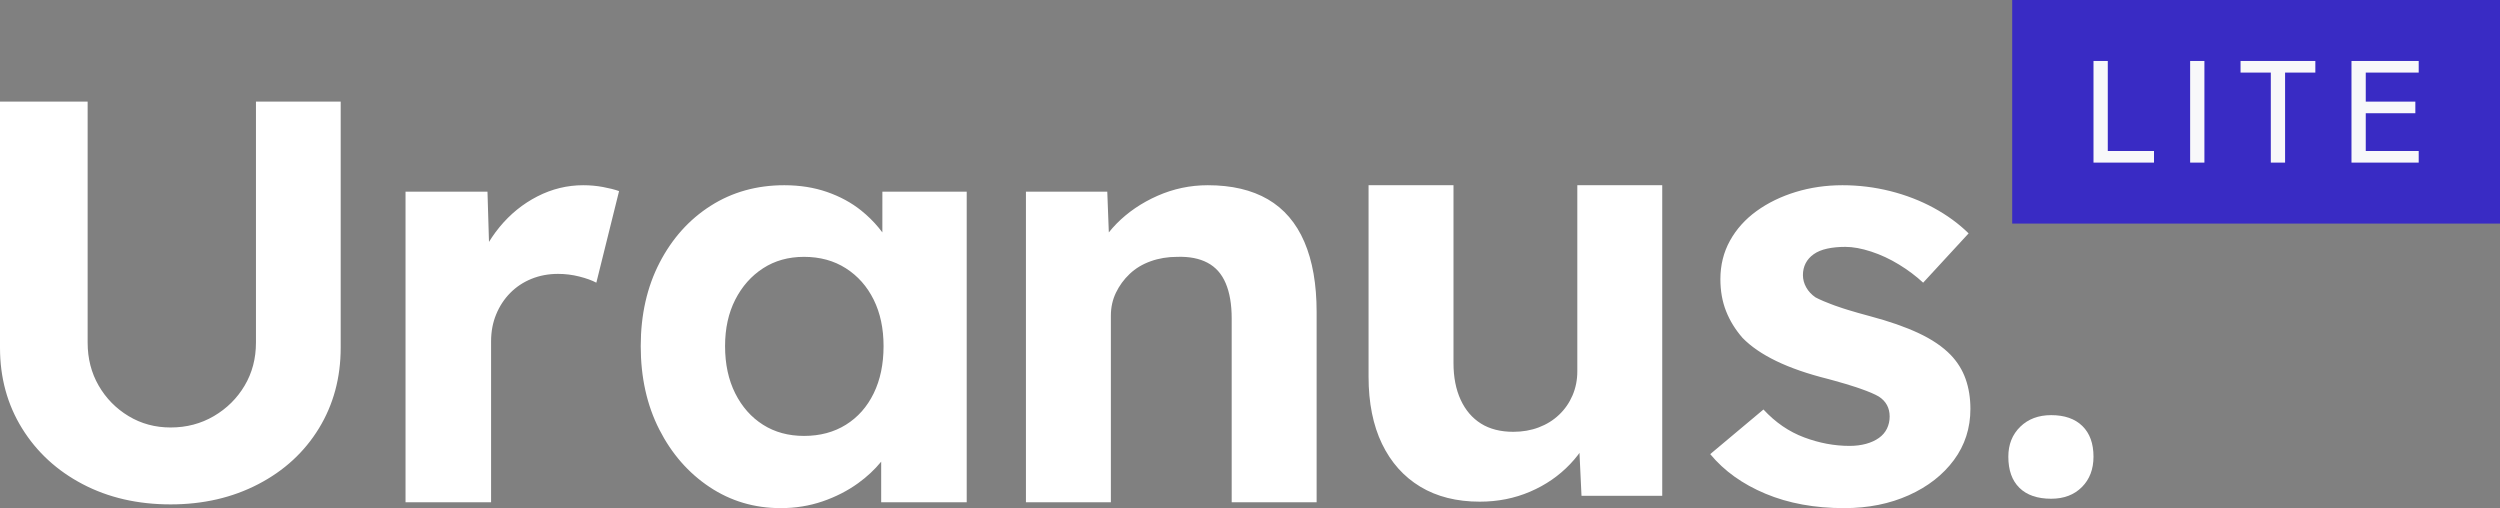<?xml version="1.0" encoding="UTF-8"?>
<svg width="123px" height="25px" viewBox="0 0 123 25" version="1.1" xmlns="http://www.w3.org/2000/svg" xmlns:xlink="http://www.w3.org/1999/xlink">
    <rect x="0" y="0" width="123" height="25" fill="#808080" stroke="none"/>
    <title>Logo</title>
    <g id="Symbols" stroke="none" stroke-width="1" fill="none" fill-rule="evenodd">
        <g id="Headers/Default" transform="translate(-84, -35)">
            <g id="Logo" transform="translate(84, 35)">
                <path d="M38.586,9.113 C39.352,9.113 40.053,9.224 40.69,9.445 C41.328,9.667 41.887,9.97 42.368,10.355 C42.688,10.612 42.976,10.894 43.231,11.203 L43.412,11.434 L43.413,9.431 L47.562,9.431 L47.562,24.711 L43.354,24.711 L43.354,22.714 L43.347,22.723 C43.029,23.11 42.654,23.459 42.221,23.772 C41.701,24.148 41.117,24.446 40.47,24.668 C39.822,24.889 39.136,25 38.41,25 C37.115,25 35.948,24.653 34.908,23.96 C33.868,23.267 33.044,22.323 32.436,21.129 C31.828,19.935 31.524,18.568 31.524,17.028 C31.524,15.487 31.833,14.12 32.451,12.926 C33.069,11.732 33.907,10.798 34.967,10.124 C36.026,9.45 37.233,9.113 38.586,9.113 Z M90.646,9.113 C91.451,9.113 92.235,9.21 93.001,9.402 C93.766,9.595 94.477,9.869 95.134,10.225 C95.791,10.582 96.365,11 96.856,11.482 L94.619,13.908 C94.266,13.581 93.869,13.282 93.427,13.013 C92.986,12.743 92.53,12.531 92.059,12.377 C91.588,12.223 91.166,12.146 90.793,12.146 C90.46,12.146 90.161,12.175 89.896,12.233 C89.631,12.291 89.41,12.382 89.234,12.507 C89.057,12.632 88.925,12.782 88.837,12.955 C88.748,13.128 88.704,13.321 88.704,13.533 C88.704,13.744 88.758,13.947 88.866,14.139 C88.974,14.332 89.126,14.495 89.322,14.63 C89.43,14.688 89.564,14.751 89.723,14.818 L90.076,14.959 C90.141,14.984 90.208,15.009 90.278,15.035 L90.677,15.171 C90.75,15.195 90.826,15.219 90.905,15.243 L91.415,15.394 L91.415,15.394 L92,15.555 C92.942,15.805 93.741,16.084 94.398,16.392 C95.056,16.7 95.58,17.057 95.973,17.461 C96.306,17.808 96.551,18.202 96.708,18.645 C96.865,19.088 96.944,19.579 96.944,20.118 C96.944,21.062 96.674,21.9 96.135,22.631 C95.595,23.363 94.854,23.941 93.913,24.365 C92.971,24.788 91.912,25 90.735,25 C89.283,25 87.993,24.764 86.865,24.292 C85.737,23.821 84.829,23.171 84.143,22.343 L86.762,20.147 C87.35,20.783 88.017,21.24 88.763,21.519 C89.508,21.799 90.254,21.938 90.999,21.938 C91.294,21.938 91.563,21.904 91.809,21.837 C92.054,21.77 92.265,21.673 92.441,21.548 C92.618,21.423 92.75,21.269 92.839,21.086 C92.927,20.903 92.971,20.706 92.971,20.494 C92.971,20.07 92.795,19.743 92.441,19.512 C92.245,19.396 91.941,19.266 91.529,19.122 L91.313,19.048 L91.313,19.048 L90.823,18.894 L90.823,18.894 L90.254,18.731 C90.153,18.703 90.048,18.674 89.94,18.645 C88.94,18.395 88.091,18.101 87.395,17.764 C86.698,17.427 86.144,17.047 85.732,16.623 C85.379,16.219 85.109,15.781 84.923,15.309 C84.736,14.837 84.643,14.313 84.643,13.735 C84.643,13.042 84.8,12.411 85.114,11.843 C85.428,11.275 85.864,10.789 86.423,10.384 C86.983,9.98 87.625,9.667 88.351,9.445 C89.077,9.224 89.842,9.113 90.646,9.113 Z M4.312,5 L4.312,16.856 C4.312,17.641 4.493,18.346 4.854,18.972 C5.216,19.598 5.706,20.098 6.325,20.472 C6.944,20.846 7.634,21.032 8.395,21.032 C9.176,21.032 9.885,20.846 10.523,20.472 C11.16,20.098 11.665,19.598 12.036,18.972 C12.407,18.346 12.593,17.641 12.593,16.856 L12.593,5 L16.762,5 L16.762,17.108 C16.762,18.585 16.405,19.907 15.691,21.075 C14.977,22.242 13.983,23.158 12.707,23.821 C11.432,24.485 9.994,24.816 8.395,24.816 C6.777,24.816 5.335,24.485 4.069,23.821 C2.803,23.158 1.808,22.242 1.085,21.075 C0.362,19.907 0,18.585 0,17.108 L0,5 L4.312,5 Z M28.692,9.113 C29.026,9.113 29.35,9.142 29.663,9.2 C29.977,9.258 30.242,9.325 30.458,9.402 L29.34,13.908 C29.124,13.793 28.844,13.692 28.501,13.605 C28.158,13.518 27.81,13.475 27.456,13.475 C26.986,13.475 26.549,13.557 26.147,13.72 C25.745,13.884 25.396,14.115 25.102,14.414 C24.808,14.712 24.577,15.064 24.411,15.468 C24.244,15.872 24.161,16.315 24.161,16.797 L24.161,24.711 L19.952,24.711 L19.952,9.431 L23.984,9.431 L24.058,11.903 L24.203,11.676 C24.317,11.506 24.44,11.34 24.572,11.179 C25.102,10.533 25.725,10.028 26.441,9.662 C27.157,9.296 27.908,9.113 28.692,9.113 Z M59.422,9.113 C60.599,9.113 61.585,9.344 62.38,9.806 C63.174,10.269 63.773,10.967 64.175,11.901 C64.577,12.835 64.778,13.985 64.778,15.352 L64.778,24.711 L60.599,24.711 L60.599,15.67 C60.599,14.977 60.501,14.399 60.305,13.937 C60.109,13.475 59.81,13.138 59.407,12.926 C59.005,12.714 58.51,12.618 57.921,12.637 C57.451,12.637 57.014,12.709 56.612,12.854 C56.21,12.998 55.866,13.205 55.582,13.475 C55.297,13.744 55.072,14.053 54.905,14.399 C54.738,14.746 54.655,15.121 54.655,15.526 L54.655,24.711 L50.476,24.711 L50.476,9.431 L54.478,9.431 L54.554,11.435 L54.733,11.221 C54.797,11.148 54.865,11.076 54.934,11.005 C55.494,10.437 56.166,9.98 56.95,9.633 C57.735,9.287 58.559,9.113 59.422,9.113 Z M71.512,9.113 L71.512,17.865 C71.512,18.559 71.63,19.16 71.865,19.671 C72.101,20.181 72.434,20.571 72.866,20.841 C73.297,21.11 73.827,21.245 74.455,21.245 C74.906,21.245 75.323,21.173 75.705,21.028 C76.088,20.884 76.422,20.677 76.706,20.407 C76.99,20.138 77.211,19.82 77.368,19.454 C77.525,19.088 77.604,18.693 77.604,18.27 L77.604,9.113 L81.782,9.113 L81.782,24.393 L77.81,24.393 L77.71,22.281 L77.633,22.388 C77.515,22.541 77.388,22.689 77.25,22.834 C76.701,23.411 76.044,23.864 75.279,24.191 C74.514,24.519 73.69,24.682 72.807,24.682 C71.669,24.682 70.693,24.437 69.879,23.946 C69.065,23.455 68.437,22.752 67.995,21.837 C67.554,20.922 67.333,19.82 67.333,18.53 L67.333,9.113 L71.512,9.113 Z M39.558,12.637 C38.792,12.637 38.12,12.825 37.542,13.2 C36.963,13.576 36.507,14.091 36.173,14.746 C35.84,15.401 35.673,16.161 35.673,17.028 C35.673,17.914 35.84,18.689 36.173,19.353 C36.507,20.017 36.963,20.532 37.542,20.898 C38.12,21.264 38.792,21.447 39.558,21.447 C40.342,21.447 41.029,21.264 41.617,20.898 C42.206,20.532 42.662,20.017 42.986,19.353 C43.31,18.689 43.471,17.914 43.471,17.028 C43.471,16.161 43.31,15.401 42.986,14.746 C42.662,14.091 42.206,13.576 41.617,13.2 C41.029,12.825 40.342,12.637 39.558,12.637 Z" id="Shape" fill="#FFFFFF"></path>
                <path d="M100.918,24.538 C100.241,24.538 99.72,24.359 99.356,24.002 C98.992,23.645 98.81,23.134 98.81,22.469 C98.81,21.869 99.005,21.378 99.395,20.997 C99.786,20.615 100.293,20.425 100.918,20.425 C101.577,20.425 102.089,20.603 102.453,20.96 C102.818,21.317 103,21.82 103,22.469 C103,23.086 102.809,23.585 102.427,23.966 C102.046,24.347 101.542,24.538 100.918,24.538 Z" id="Path" fill="#FFFFFF"></path>
                <g id="Group" transform="translate(99, 0)">
                    <rect id="Rectangle" fill="#392BC4" x="0" y="0" width="24" height="11"></rect>
                    <g id="LITE" transform="translate(4, 3)" fill="#F8F8FA" fill-rule="nonzero">
                        <polygon id="Path" points="0 0 0 5 2.977 5 2.977 4.429 0.703 4.429 0.703 0"></polygon>
                        <polygon id="Path" points="4.755 0 4.755 5 5.457 5 5.457 0"></polygon>
                        <polygon id="Path" points="7.235 0.571 8.724 0.571 8.724 5 9.426 5 9.426 0.571 10.915 0.571 10.915 0 7.235 0"></polygon>
                        <path d="M13.081,5 L16,5 L16,4.429 L13.081,4.429 L13.081,5 Z M13.081,0.571 L16,0.571 L16,5.55111512e-17 L13.081,5.55111512e-17 L13.081,0.571 Z M13.081,2.571 L15.835,2.571 L15.835,2 L13.081,2 L13.081,2.571 Z M12.693,0 L12.693,5 L13.395,5 L13.395,0 L12.693,0 Z" id="Shape"></path>
                    </g>
                </g>
            </g>
        </g>
    </g>
</svg>